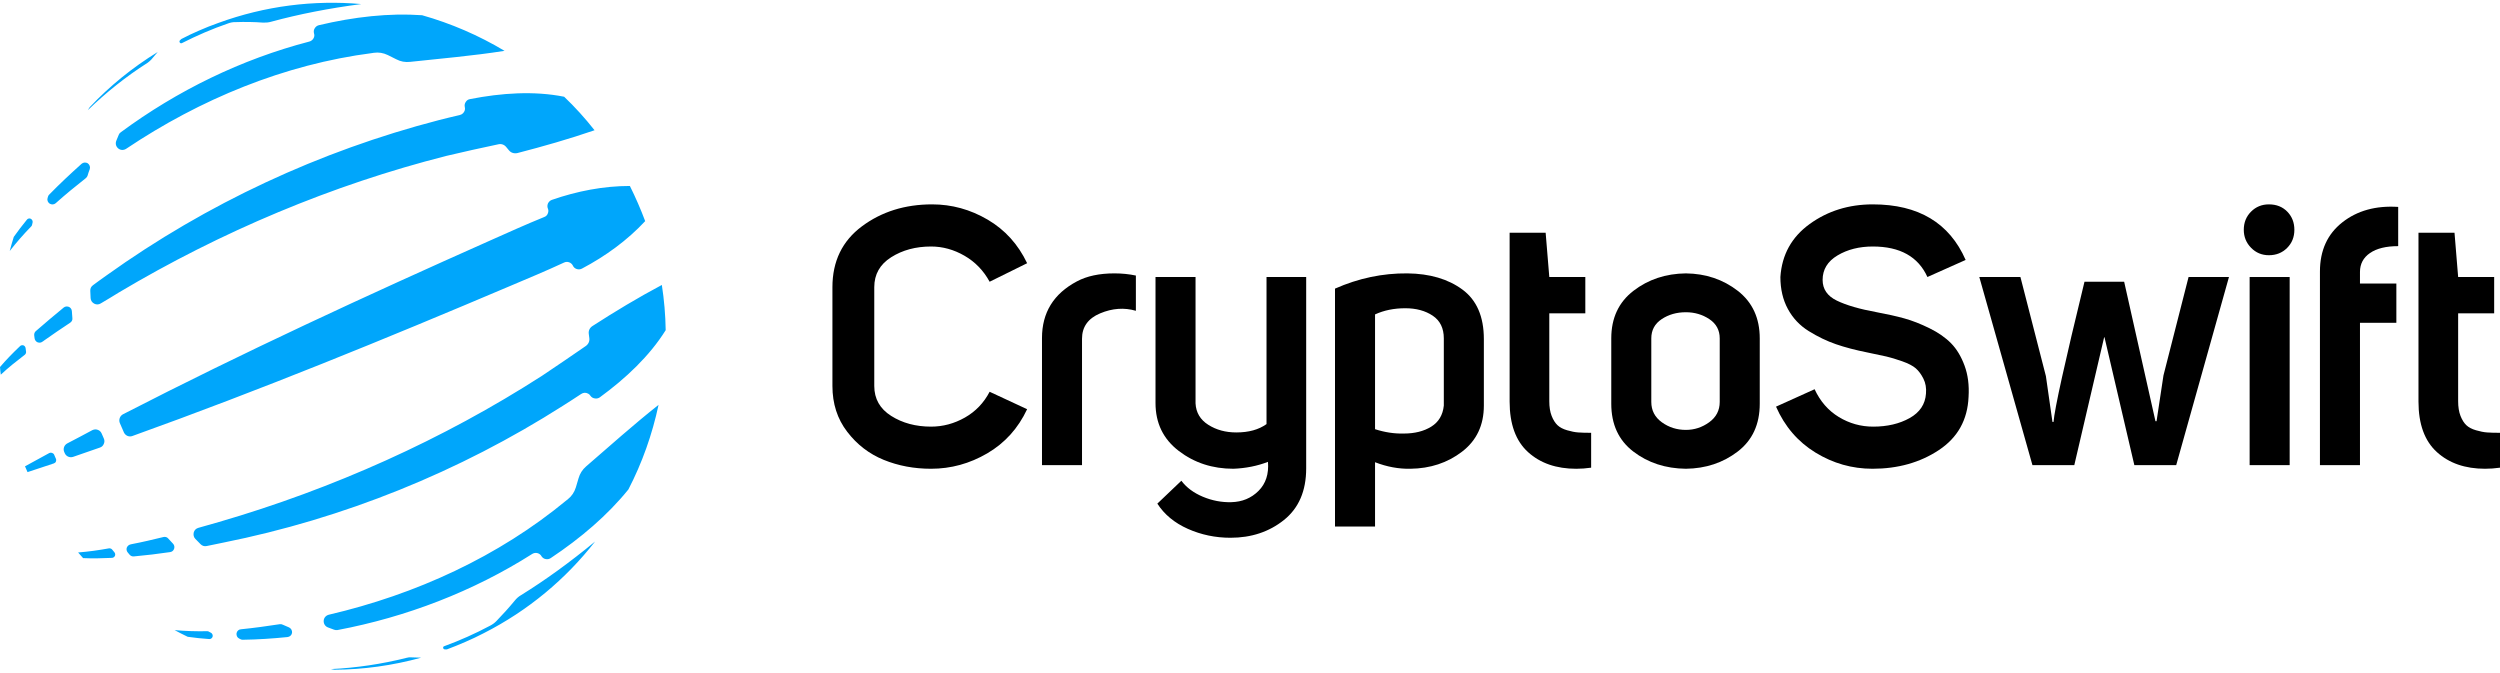 <svg width="171" height="46" viewBox="0 0 171 46" fill="none" xmlns="http://www.w3.org/2000/svg">
    <path fillRule="evenodd" clipRule="evenodd" d="M35.388 10.47C37.155 10.013 38.903 9.514 40.667 8.909C40.026 8.093 39.332 7.326 38.588 6.617C36.531 6.206 34.296 6.357 32.153 6.778C32.024 6.797 31.929 6.863 31.862 6.967C31.785 7.075 31.763 7.196 31.792 7.321C31.809 7.388 31.811 7.449 31.796 7.53C31.746 7.701 31.627 7.827 31.446 7.869C30.97 7.976 30.489 8.098 30.018 8.216C21.858 10.333 14.136 13.938 7.315 18.817C7.002 19.04 6.678 19.268 6.369 19.502C6.236 19.597 6.168 19.726 6.175 19.885C6.186 20.054 6.187 20.227 6.198 20.397C6.21 20.566 6.305 20.698 6.449 20.772C6.593 20.847 6.752 20.84 6.889 20.755C7.316 20.507 7.728 20.254 8.14 20C15.116 15.849 22.726 12.641 30.546 10.66C31.741 10.377 32.909 10.117 34.072 9.873C34.284 9.818 34.49 9.89 34.624 10.056C34.681 10.131 34.749 10.201 34.806 10.275C34.945 10.451 35.161 10.519 35.388 10.47ZM40.532 22.296C42.067 21.305 43.624 20.367 45.27 19.491C45.429 20.515 45.517 21.546 45.533 22.584C44.427 24.358 42.792 25.889 41.027 27.178C40.921 27.249 40.807 27.274 40.686 27.252C40.554 27.235 40.45 27.168 40.379 27.062C40.341 27.004 40.298 26.96 40.233 26.927C40.07 26.836 39.9 26.847 39.747 26.951C39.339 27.215 38.926 27.494 38.514 27.748C31.405 32.28 23.5 35.467 15.274 37.115C14.897 37.192 14.51 37.273 14.133 37.35C13.973 37.383 13.827 37.334 13.716 37.221C13.6 37.097 13.473 36.978 13.357 36.854C13.246 36.741 13.214 36.581 13.253 36.415C13.297 36.259 13.411 36.148 13.566 36.105C14.043 35.972 14.505 35.834 14.972 35.705C22.767 33.437 30.303 30.061 37.086 25.696C38.108 25.015 39.095 24.338 40.071 23.665C40.251 23.537 40.339 23.337 40.309 23.126C40.293 23.033 40.289 22.936 40.273 22.843C40.239 22.622 40.337 22.418 40.532 22.296ZM28.06 4.231C30.197 3.998 32.311 3.825 34.511 3.478C32.744 2.418 30.847 1.602 28.874 1.042C26.615 0.88 24.209 1.155 21.819 1.721C21.695 1.75 21.599 1.817 21.527 1.936C21.46 2.039 21.448 2.156 21.478 2.28C21.491 2.311 21.499 2.358 21.502 2.394C21.506 2.603 21.363 2.789 21.151 2.845C16.514 4.052 12.124 6.196 8.273 9.039C8.204 9.081 8.155 9.139 8.125 9.215C8.062 9.354 8.009 9.489 7.956 9.624C7.879 9.819 7.929 10.021 8.086 10.152C8.242 10.283 8.456 10.29 8.631 10.176C13.697 6.781 19.453 4.403 25.472 3.627C25.508 3.624 25.529 3.615 25.564 3.612C25.904 3.564 26.213 3.616 26.527 3.766C26.716 3.857 26.905 3.949 27.099 4.052C27.407 4.216 27.715 4.268 28.06 4.231ZM40.095 31.898C41.723 30.494 43.296 29.076 45.045 27.694C44.615 29.709 43.923 31.663 42.983 33.477C41.56 35.239 39.719 36.81 37.674 38.171C37.568 38.242 37.455 38.267 37.318 38.239C37.197 38.218 37.104 38.146 37.032 38.04C37.019 38.009 36.995 37.982 36.971 37.955C36.816 37.799 36.582 37.776 36.397 37.894C32.351 40.46 27.788 42.207 23.087 43.095C23.004 43.105 22.928 43.101 22.853 43.072C22.707 43.023 22.573 42.97 22.437 42.917C22.247 42.85 22.129 42.665 22.14 42.462C22.151 42.258 22.292 42.097 22.494 42.046C28.433 40.659 34.099 38.072 38.771 34.201C38.802 34.188 38.819 34.168 38.845 34.144C39.112 33.929 39.285 33.667 39.389 33.336C39.451 33.135 39.513 32.934 39.57 32.722C39.664 32.395 39.832 32.124 40.095 31.898ZM18.567 1.481C20.47 0.965 22.499 0.568 24.711 0.278C21.478 -0.008 18.145 0.396 14.925 1.572C14.483 1.727 14.05 1.903 13.621 2.089C13.202 2.271 12.799 2.459 12.405 2.668C12.367 2.696 12.335 2.735 12.308 2.759C12.264 2.803 12.267 2.864 12.3 2.912C12.333 2.96 12.388 2.973 12.441 2.95C13.459 2.433 14.516 1.974 15.598 1.603C15.77 1.541 15.93 1.508 16.119 1.513C16.744 1.491 17.382 1.499 18.012 1.548C18.201 1.553 18.381 1.537 18.567 1.481ZM35.633 40.712C37.308 39.674 38.982 38.461 40.703 37.041C38.706 39.6 36.139 41.761 33.082 43.313C32.667 43.531 32.243 43.727 31.814 43.914C31.395 44.096 30.983 44.263 30.566 44.419C30.515 44.416 30.464 44.413 30.428 44.417C30.367 44.419 30.323 44.375 30.311 44.319C30.303 44.272 30.327 44.212 30.384 44.2C31.457 43.808 32.509 43.338 33.518 42.8C33.681 42.717 33.814 42.622 33.944 42.491C34.382 42.039 34.81 41.567 35.209 41.083C35.33 40.931 35.464 40.811 35.633 40.712ZM7.027 29.821C7.004 29.769 6.977 29.706 6.954 29.654C6.899 29.529 6.812 29.442 6.682 29.399C6.562 29.352 6.443 29.366 6.318 29.421C5.745 29.732 5.177 30.029 4.599 30.33C4.388 30.446 4.298 30.697 4.394 30.916C4.403 30.937 4.407 30.948 4.412 30.958C4.416 30.968 4.425 30.989 4.43 31C4.526 31.219 4.77 31.324 4.999 31.25C5.613 31.032 6.222 30.83 6.836 30.613C6.967 30.569 7.053 30.481 7.1 30.361C7.158 30.237 7.154 30.114 7.104 29.999C7.077 29.936 7.054 29.884 7.027 29.821ZM3.763 31.24C3.745 31.198 3.723 31.145 3.7 31.093C3.677 31.041 3.623 31.002 3.563 30.979C3.503 30.955 3.441 30.957 3.378 30.984C2.826 31.287 2.263 31.594 1.71 31.896C1.738 31.958 1.769 32.032 1.797 32.094C1.828 32.168 1.856 32.23 1.883 32.293C2.481 32.096 3.09 31.893 3.688 31.695C3.751 31.668 3.798 31.635 3.822 31.575C3.846 31.515 3.854 31.449 3.827 31.386C3.804 31.334 3.786 31.292 3.763 31.24ZM0.054 25.628C0.565 25.145 1.13 24.701 1.69 24.271C1.754 24.218 1.794 24.139 1.783 24.056C1.772 23.974 1.761 23.892 1.75 23.81C1.739 23.727 1.682 23.653 1.607 23.623C1.521 23.598 1.428 23.614 1.369 23.677C0.885 24.136 0.42 24.612 0 25.105C0.016 25.284 0.027 25.454 0.054 25.628ZM5.343 37.789C6.041 37.734 6.757 37.635 7.448 37.508C7.53 37.498 7.616 37.523 7.668 37.586C7.721 37.651 7.774 37.715 7.827 37.779C7.879 37.843 7.895 37.936 7.865 38.011C7.83 38.101 7.751 38.148 7.668 38.158C6.998 38.189 6.332 38.205 5.685 38.175C5.569 38.051 5.449 37.917 5.343 37.789ZM2.339 22.932C2.345 23.004 2.357 23.061 2.364 23.133C2.378 23.251 2.449 23.357 2.558 23.409C2.678 23.456 2.801 23.452 2.902 23.371C2.934 23.357 2.971 23.329 2.998 23.304C3.587 22.887 4.192 22.475 4.801 22.073C4.907 22.002 4.969 21.888 4.951 21.759C4.944 21.601 4.922 21.436 4.915 21.278C4.907 21.145 4.825 21.043 4.716 20.991C4.596 20.944 4.463 20.952 4.361 21.033C3.709 21.566 3.083 22.099 2.451 22.647C2.37 22.719 2.329 22.824 2.339 22.932ZM8.87 37.947C8.822 37.893 8.789 37.846 8.74 37.792C8.663 37.701 8.634 37.577 8.671 37.462C8.719 37.342 8.81 37.265 8.933 37.236C8.97 37.233 9.012 37.214 9.047 37.211C9.76 37.076 10.469 36.904 11.178 36.733C11.302 36.703 11.428 36.736 11.509 36.837C11.621 36.95 11.726 37.079 11.838 37.192C11.929 37.289 11.948 37.417 11.911 37.533C11.868 37.663 11.767 37.745 11.638 37.763C10.809 37.887 9.992 37.981 9.155 38.059C9.047 38.069 8.942 38.028 8.87 37.947ZM0.665 17.169C1.121 16.586 1.61 16.025 2.135 15.486C2.162 15.462 2.184 15.428 2.191 15.387C2.204 15.332 2.218 15.276 2.23 15.221C2.251 15.125 2.205 15.021 2.107 14.964C2.012 14.918 1.898 14.943 1.837 15.031C1.52 15.418 1.218 15.81 0.942 16.204C0.843 16.52 0.749 16.847 0.665 17.169ZM11.945 43.101C12.682 43.166 13.427 43.19 14.179 43.174C14.214 43.171 14.255 43.178 14.294 43.211C14.339 43.229 14.389 43.257 14.438 43.285C14.522 43.336 14.573 43.451 14.542 43.551C14.511 43.652 14.415 43.718 14.313 43.712C13.814 43.681 13.317 43.623 12.84 43.557C12.541 43.414 12.238 43.259 11.945 43.101ZM3.286 13.444C3.274 13.474 3.267 13.514 3.255 13.545C3.207 13.69 3.275 13.847 3.398 13.93C3.532 14.009 3.691 14.002 3.808 13.901C4.479 13.299 5.168 12.738 5.872 12.184C5.926 12.135 5.965 12.081 5.988 12.021C6.032 11.865 6.081 11.72 6.14 11.57C6.189 11.424 6.131 11.263 6.003 11.169C5.869 11.09 5.7 11.102 5.582 11.203C4.831 11.877 4.079 12.578 3.365 13.311C3.322 13.354 3.299 13.389 3.286 13.444ZM16.458 43.725C16.428 43.713 16.398 43.702 16.363 43.679C16.224 43.615 16.16 43.469 16.179 43.312C16.212 43.161 16.326 43.049 16.484 43.042C17.378 42.952 18.258 42.831 19.144 42.694C19.216 42.688 19.282 42.697 19.346 42.731C19.486 42.794 19.626 42.858 19.776 42.917C19.92 42.991 19.994 43.133 19.976 43.291C19.947 43.452 19.818 43.558 19.664 43.575C18.663 43.675 17.637 43.747 16.61 43.759C16.548 43.761 16.508 43.754 16.458 43.725ZM6.004 7.539C7.254 6.324 8.63 5.228 10.101 4.291C10.196 4.224 10.266 4.157 10.353 4.069C10.489 3.898 10.642 3.732 10.789 3.557C9.051 4.622 7.491 5.897 6.137 7.331C6.093 7.4 6.048 7.469 6.004 7.539ZM22.632 45.766C24.373 45.681 26.114 45.422 27.807 44.996C27.916 44.961 28.014 44.956 28.141 44.963C28.355 44.97 28.584 44.982 28.809 44.984C26.844 45.527 24.847 45.798 22.875 45.81C22.794 45.795 22.713 45.781 22.632 45.766ZM43.084 12.72C41.28 12.72 39.468 13.073 37.751 13.67C37.631 13.71 37.545 13.797 37.482 13.911C37.435 14.031 37.424 14.148 37.478 14.274C37.519 14.368 37.518 14.48 37.477 14.585C37.434 14.715 37.347 14.803 37.218 14.847C35.97 15.352 34.755 15.905 33.546 16.442C25.074 20.212 16.651 24.096 8.409 28.338C8.198 28.454 8.109 28.705 8.193 28.929C8.239 29.033 8.289 29.148 8.334 29.253C8.385 29.368 8.43 29.473 8.48 29.588C8.586 29.802 8.83 29.907 9.055 29.823C17.779 26.69 26.365 23.181 34.901 19.558C36.119 19.042 37.363 18.526 38.583 17.958C38.798 17.852 39.075 17.944 39.185 18.169C39.231 18.274 39.314 18.349 39.419 18.391C39.553 18.444 39.687 18.436 39.808 18.371C41.416 17.522 42.91 16.438 44.13 15.125C43.978 14.718 43.816 14.317 43.638 13.909C43.461 13.501 43.277 13.108 43.084 12.72Z" fill="#00A6FB"/>
    <path d="M60.958 17.594C61.73 17.105 62.638 16.861 63.684 16.861C64.48 16.861 65.243 17.072 65.974 17.494C66.704 17.917 67.276 18.509 67.691 19.271L70.255 18.004C69.641 16.712 68.741 15.718 67.555 15.023C66.368 14.327 65.102 13.979 63.758 13.979C61.899 13.979 60.298 14.48 58.954 15.482C57.609 16.484 56.938 17.871 56.938 19.643V26.4C56.938 27.609 57.273 28.652 57.946 29.529C58.618 30.408 59.452 31.049 60.448 31.455C61.443 31.86 62.522 32.063 63.684 32.063C65.044 32.063 66.326 31.712 67.53 31.008C68.733 30.304 69.641 29.298 70.255 27.989L67.691 26.797C67.293 27.559 66.729 28.147 65.999 28.561C65.268 28.975 64.496 29.182 63.684 29.182C62.638 29.182 61.73 28.938 60.958 28.449C60.186 27.961 59.8 27.278 59.8 26.4V19.643C59.8 18.765 60.186 18.082 60.958 17.594Z" fill="black"/>
    <path d="M73.661 19.246C72.068 20.09 71.272 21.382 71.272 23.121V31.815H74.01V23.171C74.01 22.359 74.424 21.779 75.254 21.432C76.084 21.084 76.897 21.026 77.694 21.258V18.848C77.229 18.749 76.74 18.699 76.225 18.699C75.196 18.699 74.342 18.882 73.661 19.246Z" fill="black"/>
    <path d="M86.63 29.008C86.098 29.389 85.41 29.579 84.564 29.579C83.833 29.579 83.195 29.405 82.647 29.057C82.099 28.71 81.809 28.222 81.775 27.592V18.947H79.037V27.567C79.037 28.942 79.568 30.035 80.631 30.846C81.692 31.658 82.937 32.063 84.364 32.063C85.211 32.03 85.999 31.873 86.729 31.591C86.796 32.419 86.58 33.082 86.082 33.578C85.584 34.075 84.962 34.332 84.215 34.349C83.551 34.365 82.904 34.241 82.273 33.976C81.643 33.711 81.153 33.346 80.805 32.883L79.162 34.448C79.643 35.194 80.34 35.769 81.253 36.175C82.165 36.58 83.136 36.783 84.165 36.783C85.593 36.783 86.812 36.377 87.825 35.566C88.837 34.754 89.343 33.578 89.343 32.038V18.947H86.63V29.008Z" fill="black"/>
    <path d="M98.757 27.741C98.691 28.387 98.405 28.867 97.899 29.182C97.392 29.497 96.766 29.654 96.019 29.654C95.372 29.671 94.716 29.571 94.053 29.356V21.506C94.666 21.224 95.355 21.084 96.119 21.084C96.866 21.084 97.492 21.254 97.998 21.593C98.504 21.933 98.757 22.45 98.757 23.146V27.741ZM100.027 19.804C99.048 19.084 97.795 18.716 96.268 18.699C94.575 18.683 92.924 19.03 91.314 19.742V36.013H94.053V31.616C94.866 31.931 95.671 32.08 96.468 32.063C97.828 32.047 99.007 31.658 100.002 30.896C100.998 30.134 101.496 29.082 101.496 27.741V23.195C101.496 21.655 101.006 20.525 100.027 19.804Z" fill="black"/>
    <path d="M107.191 29.43C106.909 29.348 106.689 29.232 106.532 29.082C106.374 28.933 106.241 28.722 106.133 28.449C106.025 28.176 105.972 27.841 105.972 27.443V21.431H108.436V18.948H105.972L105.722 15.917H103.258V27.468C103.258 29.008 103.677 30.159 104.515 30.921C105.353 31.683 106.453 32.064 107.814 32.064C108.145 32.064 108.486 32.039 108.834 31.989V29.604C108.469 29.604 108.175 29.596 107.95 29.579C107.726 29.563 107.473 29.513 107.191 29.43Z" fill="black"/>
    <path d="M117.629 27.493C117.629 28.072 117.388 28.536 116.907 28.884C116.425 29.232 115.895 29.405 115.314 29.405C114.7 29.405 114.152 29.232 113.671 28.884C113.189 28.536 112.949 28.072 112.949 27.493V23.145C112.949 22.583 113.185 22.144 113.659 21.829C114.131 21.515 114.683 21.357 115.314 21.357C115.911 21.357 116.447 21.515 116.92 21.829C117.392 22.144 117.629 22.583 117.629 23.145V27.493ZM118.861 19.891C117.857 19.113 116.675 18.716 115.314 18.699C113.936 18.716 112.741 19.113 111.729 19.891C110.717 20.67 110.211 21.755 110.211 23.145V27.617C110.211 29.025 110.712 30.113 111.717 30.884C112.721 31.653 113.92 32.047 115.314 32.063C116.675 32.047 117.857 31.653 118.861 30.884C119.865 30.113 120.367 29.025 120.367 27.617V23.145C120.367 21.755 119.865 20.67 118.861 19.891Z" fill="black"/>
    <path d="M133.454 23.481C133.073 23.092 132.579 22.748 131.973 22.45C131.367 22.152 130.795 21.928 130.256 21.779C129.716 21.63 129.089 21.49 128.376 21.357C127.198 21.142 126.285 20.877 125.638 20.562C124.991 20.248 124.667 19.776 124.667 19.146C124.667 18.434 125.007 17.875 125.688 17.47C126.368 17.064 127.173 16.861 128.102 16.861C129.961 16.861 131.205 17.556 131.836 18.947L134.45 17.78C133.338 15.246 131.222 13.979 128.102 13.979C126.459 13.979 125.019 14.426 123.783 15.321C122.547 16.215 121.879 17.424 121.779 18.947C121.779 19.776 121.949 20.504 122.29 21.134C122.63 21.763 123.107 22.268 123.721 22.649C124.335 23.03 124.953 23.328 125.576 23.543C126.198 23.758 126.924 23.949 127.754 24.114C128.318 24.23 128.745 24.322 129.036 24.387C129.326 24.454 129.683 24.562 130.106 24.71C130.529 24.859 130.84 25.021 131.04 25.195C131.239 25.369 131.413 25.605 131.562 25.903C131.712 26.201 131.77 26.541 131.737 26.921C131.687 27.65 131.314 28.209 130.617 28.598C129.919 28.987 129.089 29.182 128.127 29.182C127.281 29.182 126.497 28.962 125.775 28.524C125.053 28.085 124.501 27.451 124.119 26.623L121.48 27.815C122.078 29.174 122.978 30.221 124.182 30.958C125.385 31.695 126.683 32.063 128.077 32.063C129.82 32.063 131.334 31.637 132.621 30.784C133.906 29.931 134.583 28.718 134.65 27.145C134.699 26.35 134.608 25.638 134.375 25.009C134.143 24.38 133.836 23.87 133.454 23.481Z" fill="black"/>
    <path d="M147.981 25.679L147.508 28.809H147.433L145.292 19.27H142.579C141.235 24.785 140.529 27.981 140.463 28.859H140.388L139.94 25.729L138.197 18.948H135.385L139.019 31.815H141.882L143.923 23.071H143.948L145.989 31.815H148.852L152.461 18.948H149.698L147.981 25.679Z" fill="black"/>
    <path d="M155.192 13.979C154.711 13.979 154.304 14.145 153.973 14.476C153.64 14.808 153.475 15.222 153.475 15.718C153.475 16.198 153.64 16.609 153.973 16.948C154.304 17.287 154.711 17.457 155.192 17.457C155.69 17.457 156.105 17.292 156.437 16.96C156.769 16.629 156.935 16.215 156.935 15.718C156.935 15.222 156.773 14.808 156.449 14.476C156.126 14.145 155.707 13.979 155.192 13.979Z" fill="black"/>
    <path d="M153.875 31.815H156.613V18.948H153.875V31.815Z" fill="black"/>
    <path d="M160.215 15.209C159.194 16.012 158.684 17.134 158.684 18.575V31.815H161.422V22.078H163.911V19.395H161.422V18.6C161.422 18.053 161.65 17.623 162.107 17.308C162.563 16.994 163.206 16.836 164.036 16.836V14.153C162.509 14.054 161.235 14.406 160.215 15.209Z" fill="black"/>
    <path d="M170.116 29.579C169.892 29.563 169.639 29.513 169.357 29.43C169.074 29.348 168.855 29.231 168.697 29.082C168.539 28.933 168.407 28.722 168.299 28.449C168.191 28.176 168.137 27.84 168.137 27.443V21.432H170.601V18.948H168.137L167.888 15.917H165.424V27.468C165.424 29.008 165.843 30.159 166.681 30.921C167.519 31.683 168.618 32.063 169.979 32.063C170.311 32.063 170.651 32.038 171 31.989V29.604C170.634 29.604 170.34 29.596 170.116 29.579Z" fill="black"/>
</svg>
